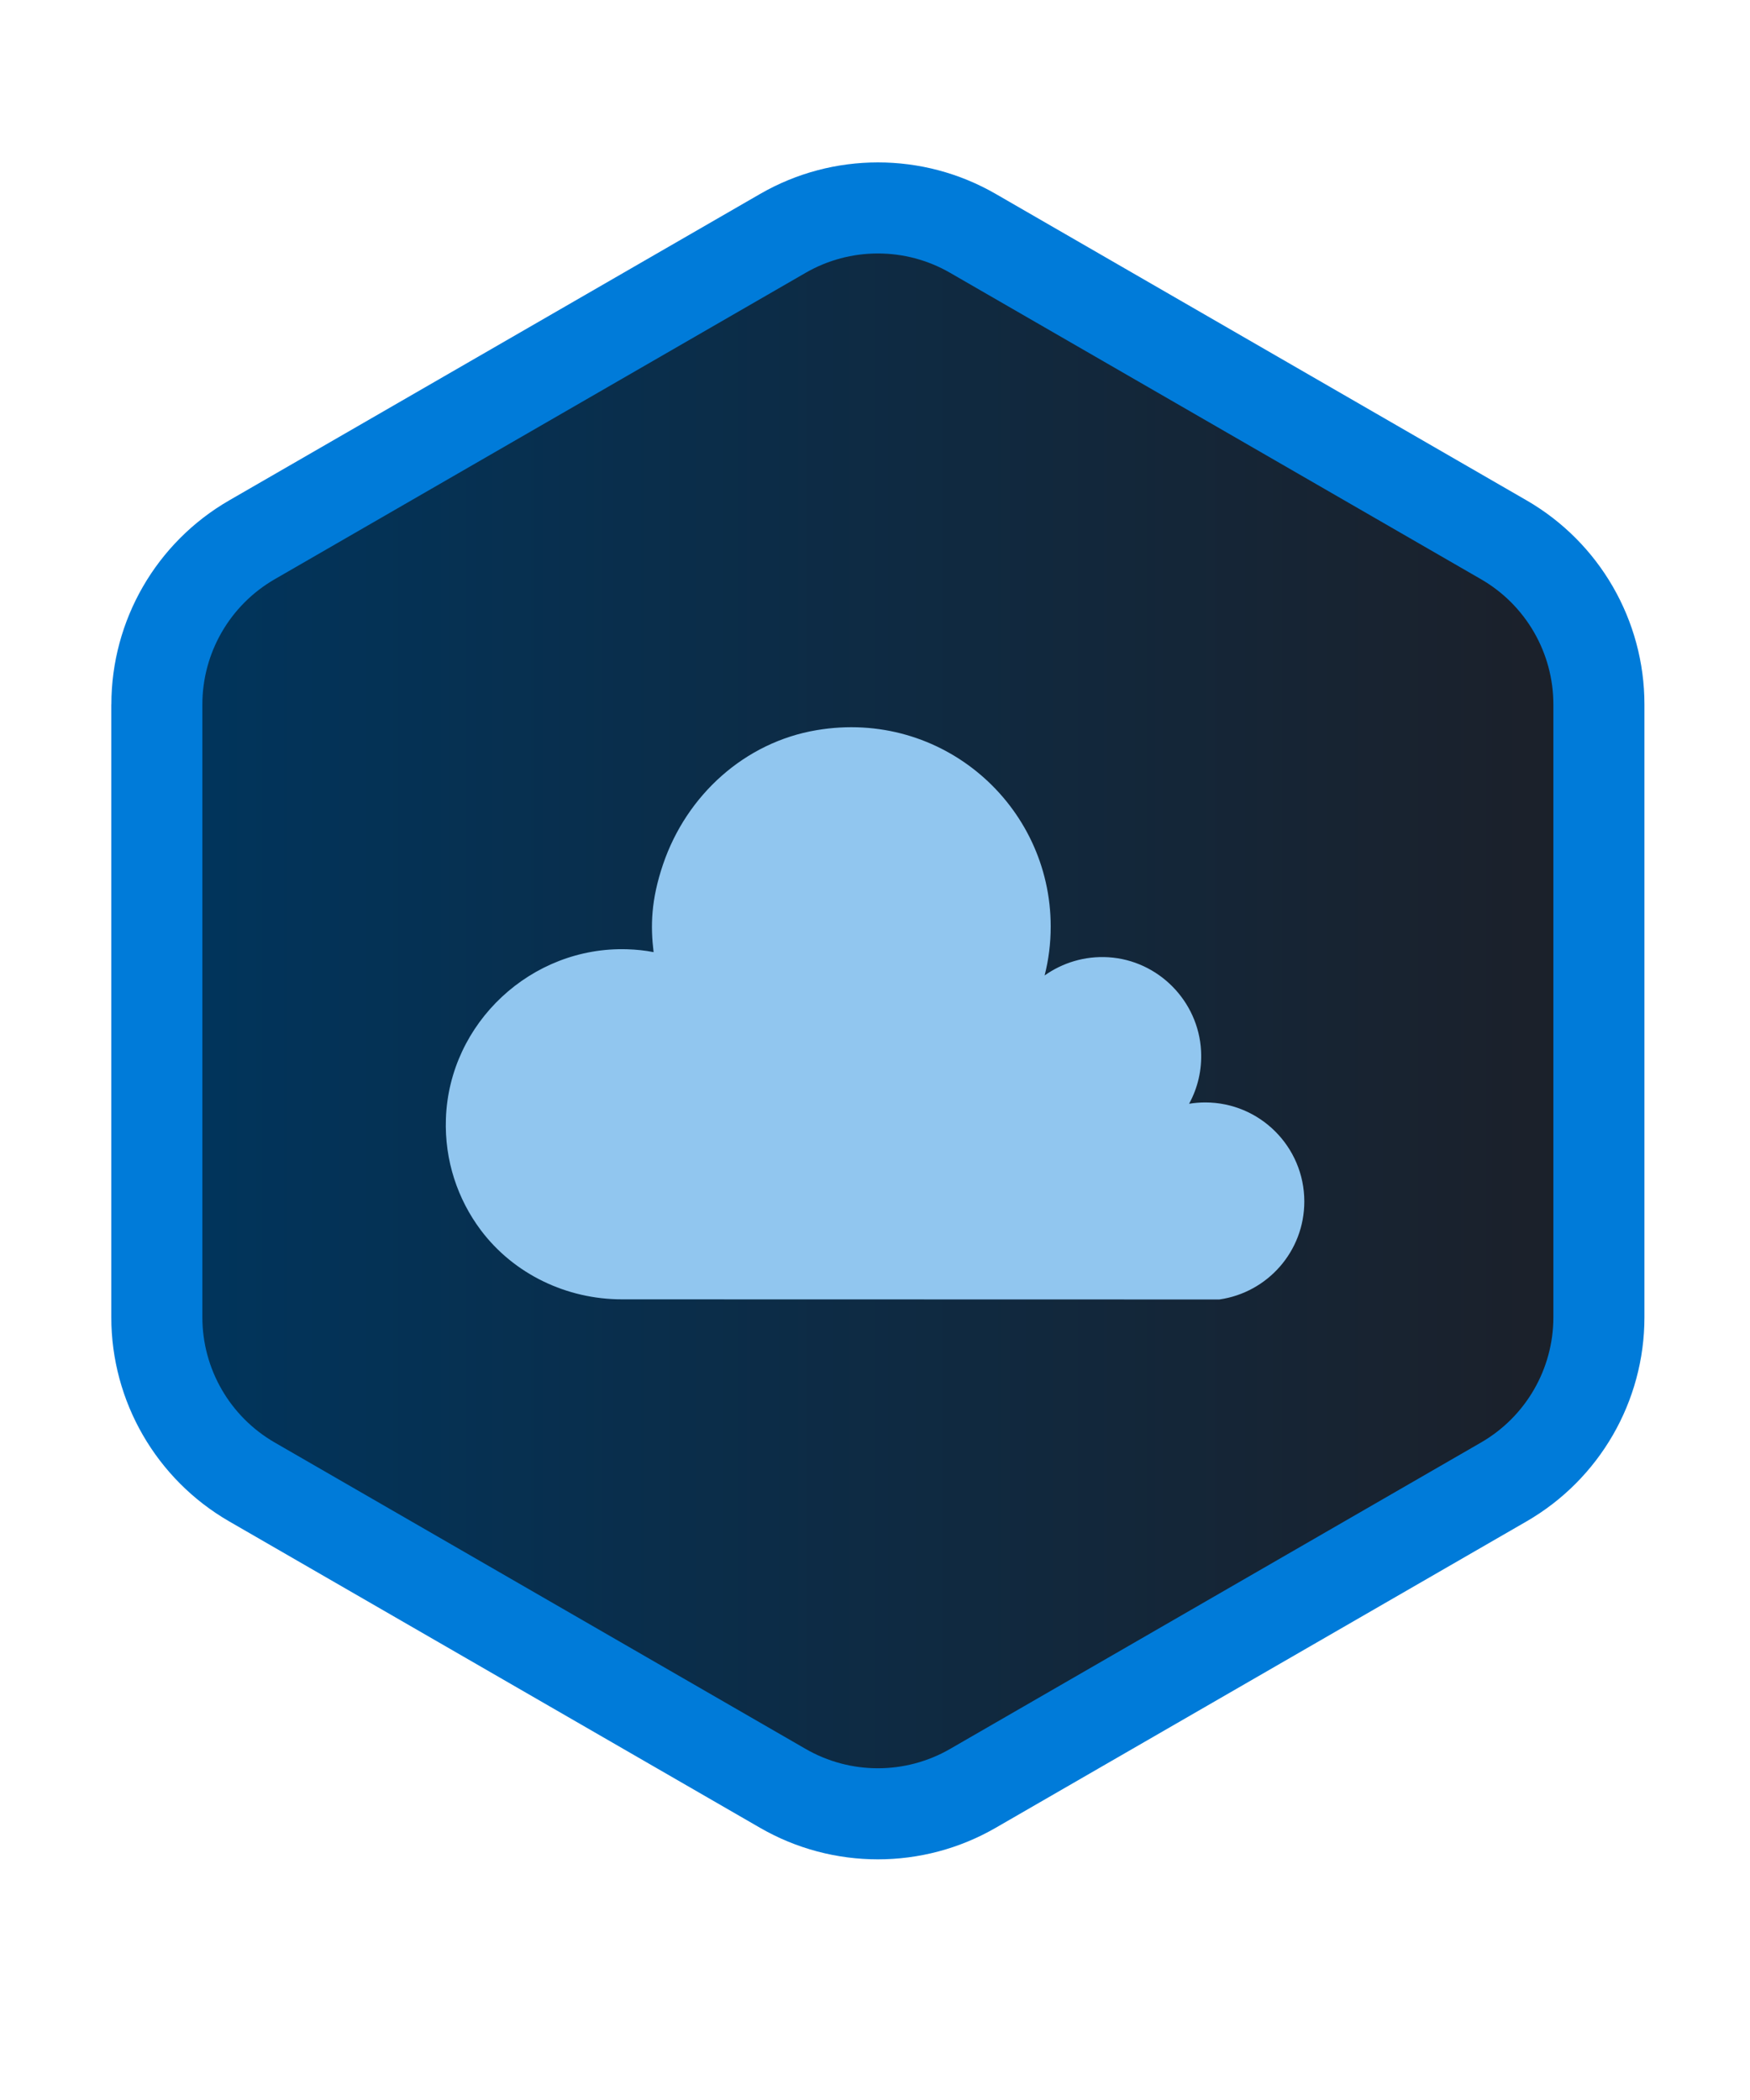 <?xml version="1.0" encoding="UTF-8"?><svg id="Layer_1" xmlns="http://www.w3.org/2000/svg" xmlns:xlink="http://www.w3.org/1999/xlink" viewBox="0 0 250 300"><defs><style>.cls-1{fill:url(#linear-gradient);}.cls-2{fill:#91c6ef;}.cls-3{fill:#007bd9;}</style><linearGradient id="linear-gradient" x1="-10907.43" y1="7151.6" x2="-10639.01" y2="7151.6" gradientTransform="translate(8312.56 5579.79) scale(.76 -.76)" gradientUnits="userSpaceOnUse"><stop offset="0" stop-color="#00355d"/><stop offset="1" stop-color="#1c2029"/></linearGradient></defs><g id="cloud"><path class="cls-1" d="M36.36,77.92l75.08-43.35c8.33-4.81,18.58-4.81,26.91,0l75.1,43.35c8.33,4.81,13.45,13.69,13.45,23.3v86.7c0,9.61-5.13,18.49-13.45,23.3l-75.09,43.35c-8.33,4.81-18.58,4.81-26.91,0l-75.09-43.35c-8.33-4.81-13.45-13.69-13.45-23.3v-86.7c0-9.61,5.13-18.49,13.45-23.3Z"/><path class="cls-3" d="M22.42,100.64h6.49v87.54c0,7.38,3.94,14.2,10.33,17.89l75.84,43.77c3.2,1.85,6.76,2.77,10.33,2.77s7.13-.92,10.33-2.77l75.84-43.77c6.39-3.69,10.33-10.51,10.33-17.89v-87.54c0-7.38-3.94-14.2-10.33-17.89l-75.84-43.77c-3.2-1.85-6.76-2.77-10.33-2.77s-7.13.92-10.33,2.77l-75.84,43.77c-6.39,3.69-10.33,10.51-10.33,17.89h-13c0-12.03,6.42-23.15,16.84-29.16L108.58,27.71c5.21-3.01,11.02-4.51,16.84-4.51s11.63,1.5,16.84,4.51l75.82,43.77c10.41,6.01,16.84,17.13,16.84,29.16v87.54c0,12.03-6.42,23.14-16.84,29.16l-75.83,43.77c-5.21,3.01-11.02,4.51-16.84,4.51s-11.63-1.5-16.84-4.51l-75.83-43.77c-10.41-6.01-16.84-17.13-16.84-29.16v-87.54h6.51Z"/><path class="cls-2" d="M186.33,171.64c0,7.14-5.27,13.02-12.14,14l-85.34-.02c-7.89,0-15.43-3.59-20.16-9.88-3.3-4.4-5.2-9.95-4.99-15.92.47-13.7,12.21-24.64,25.91-24.21,1.28.04,2.54.17,3.76.41-.45-3.73-.38-7.45,1.36-12.57,3.36-9.86,11.65-17.41,21.92-19.14,17.91-3.03,33.45,10.7,33.45,28.06,0,2.41-.3,4.75-.87,6.98,2.55-1.8,5.71-2.81,9.13-2.6,7.11.45,12.85,6.25,13.22,13.39.14,2.74-.49,5.31-1.71,7.54.75-.12,1.52-.19,2.3-.19,7.81,0,14.16,6.34,14.16,14.16h0Z"/></g></svg>